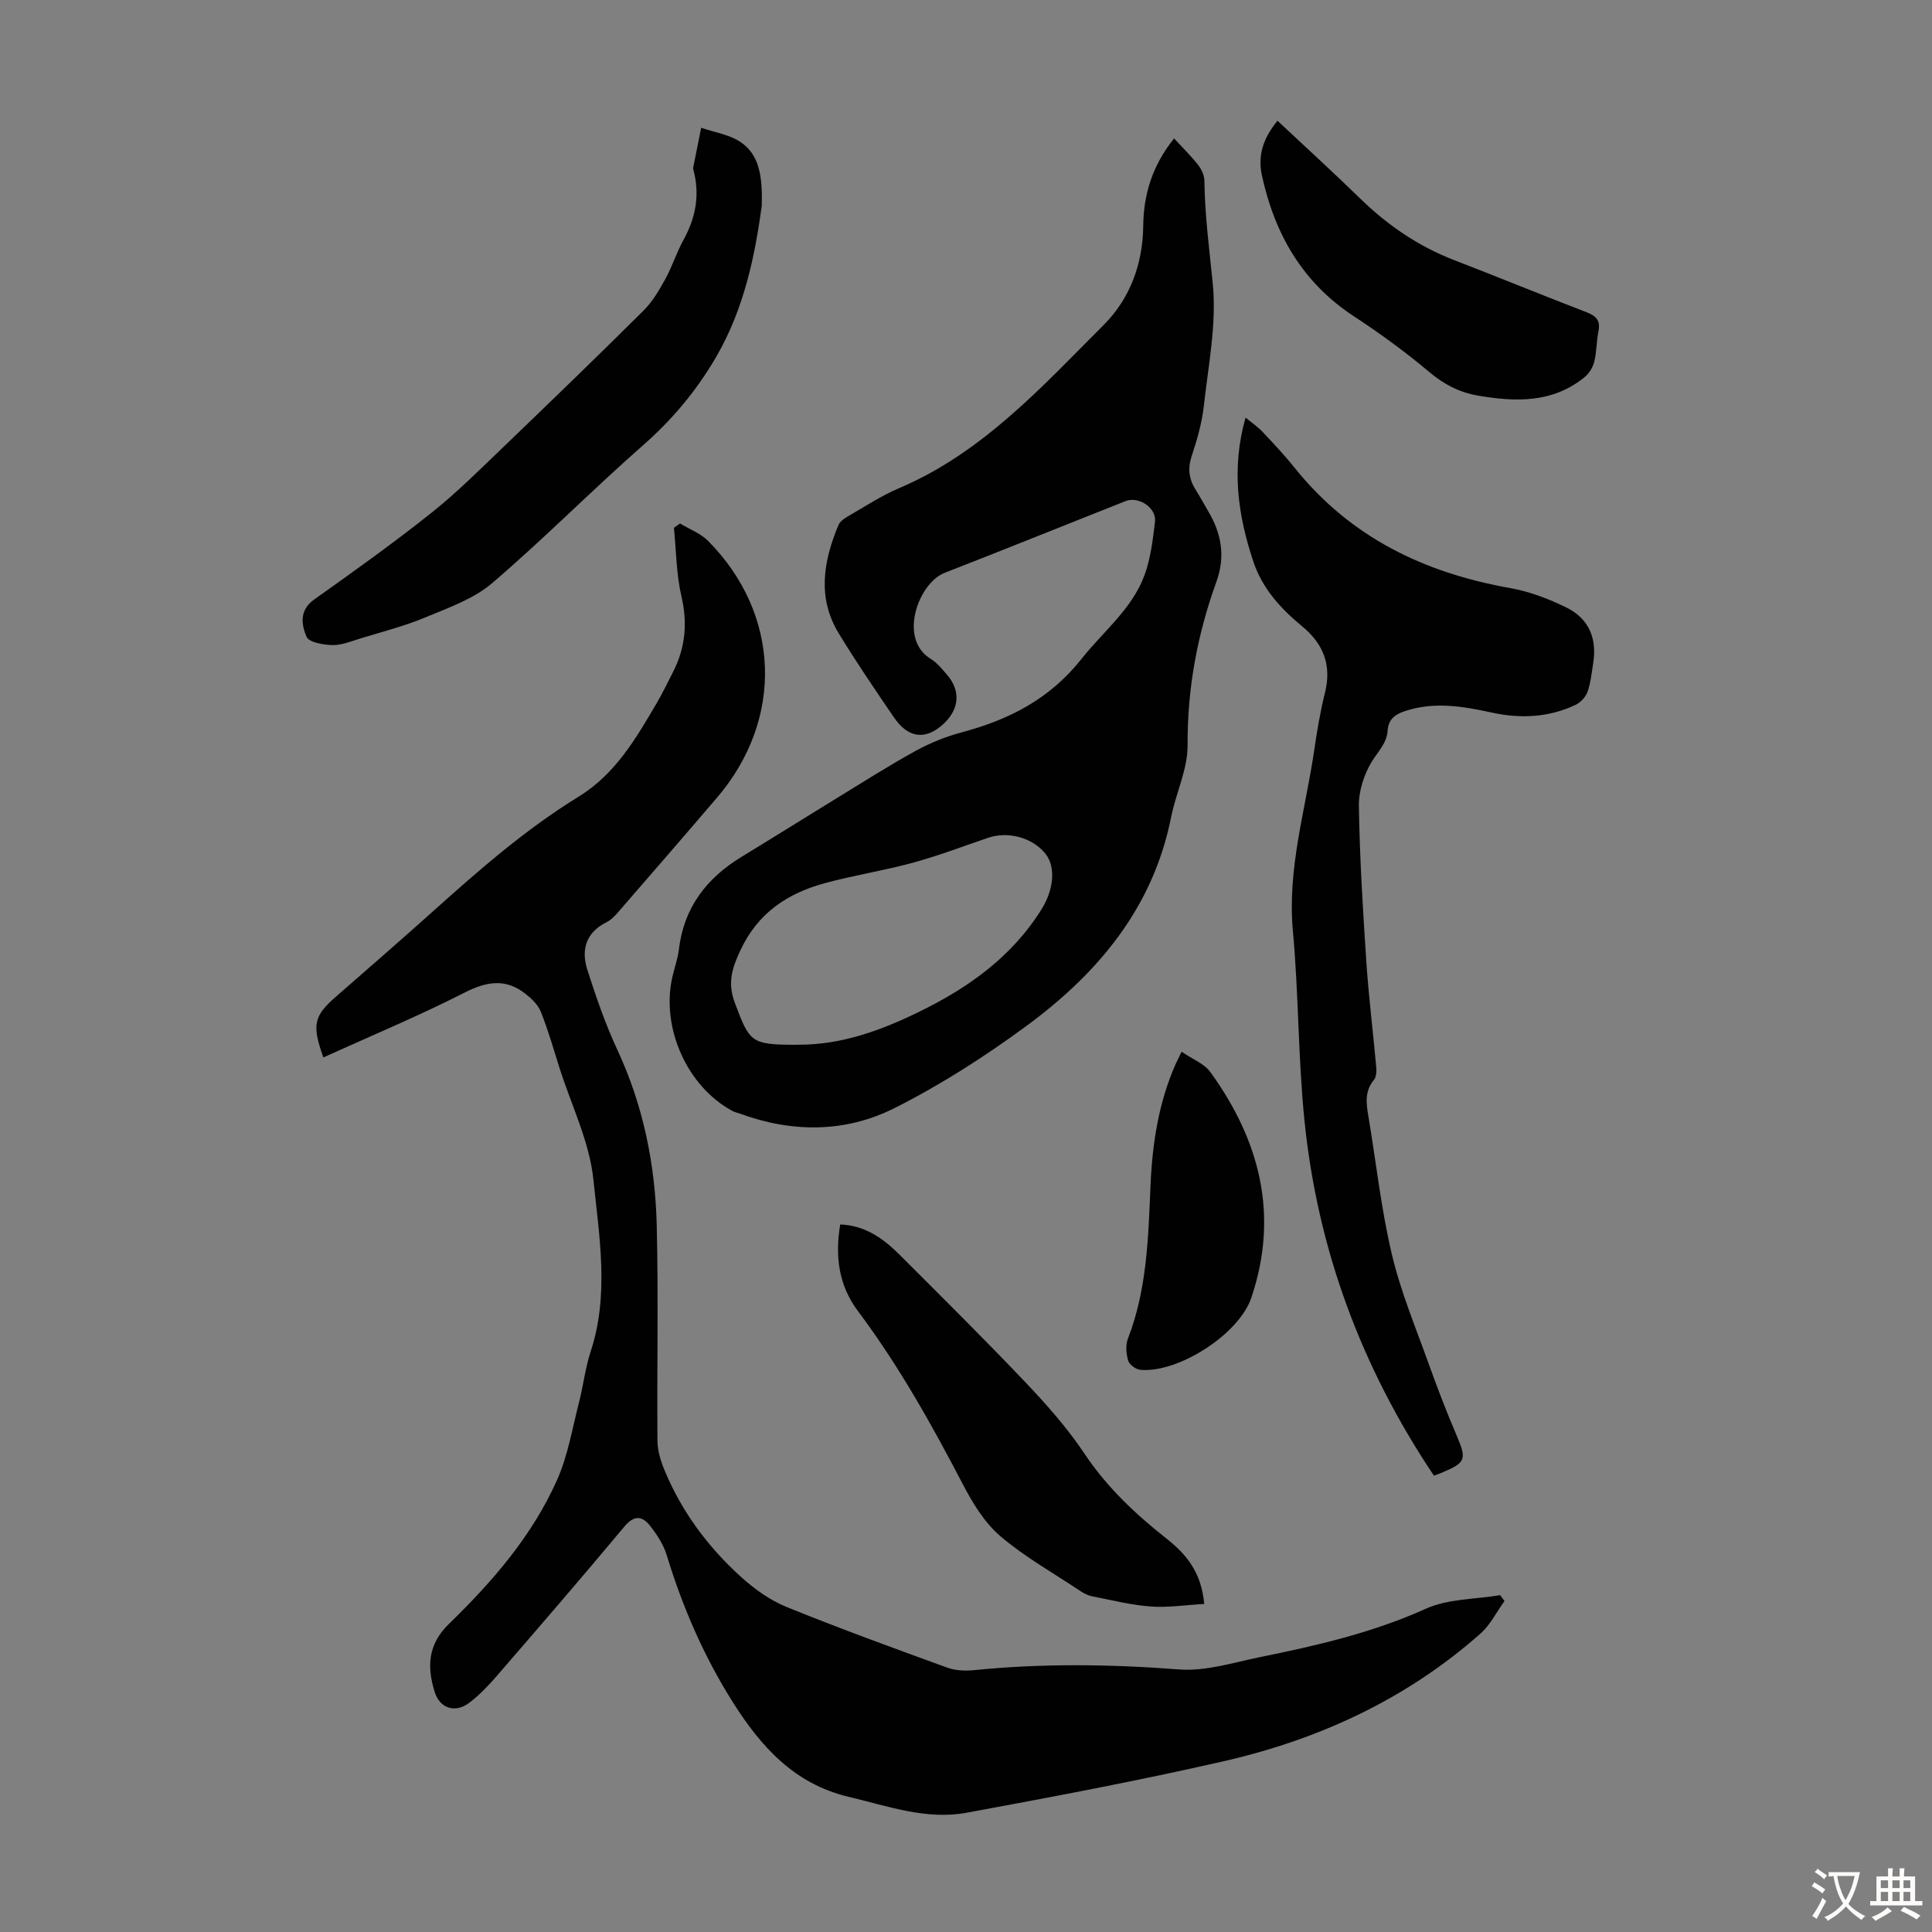 <svg enable-background="new 0 0 400 400" viewBox="0 0 400 400" xmlns="http://www.w3.org/2000/svg"><rect x="0" y="0" width="400" height="400" fill="#808080" stroke="none"/><g fill="#010102"><path d="m311.49 331.47c-1.64 2.27-2.93 4.93-4.97 6.74-15.33 13.58-33.43 21.92-53.19 26.44-17.63 4.03-35.43 7.38-53.22 10.66-8.36 1.54-16.35-1.39-24.41-3.3-11.24-2.66-18.16-10.38-23.97-19.58-6.01-9.51-10.42-19.72-13.7-30.47-.66-2.17-2.01-4.24-3.43-6.05-1.63-2.07-3.3-2.29-5.34.16-8.67 10.4-17.52 20.64-26.38 30.89-1.75 2.02-3.63 4-5.75 5.6-2.9 2.18-6.06 1.16-7.13-2.26-1.62-5.16-1.44-9.83 2.93-14.07 9.02-8.76 17.28-18.27 22.43-29.88 2.23-5.03 3.14-10.66 4.53-16.05.89-3.46 1.28-7.07 2.39-10.45 3.89-11.82 1.78-23.84.58-35.59-.8-7.83-4.54-15.37-6.98-23.03-1.25-3.94-2.38-7.93-3.91-11.76-.58-1.47-1.95-2.76-3.25-3.77-4.09-3.18-8-2.5-12.56-.18-9.52 4.85-19.41 8.96-29.21 13.41-2.43-6.81-1.97-8.58 2.66-12.63 6.74-5.89 13.5-11.76 20.17-17.74 9.5-8.52 19.09-16.91 30.02-23.62 7.55-4.63 11.86-12.01 16.16-19.36 1.24-2.12 2.31-4.34 3.42-6.53 2.53-4.98 3-10.05 1.7-15.6-1.07-4.59-1.07-9.43-1.55-14.17.42-.3.84-.6 1.25-.9 1.95 1.18 4.25 2.03 5.81 3.6 15.03 15.14 15.75 36.91 1.87 53.15-6.76 7.91-13.58 15.77-20.4 23.63-.72.83-1.53 1.71-2.49 2.18-4.31 2.14-5.28 5.75-3.96 9.87 1.8 5.61 3.73 11.23 6.21 16.56 5.38 11.55 7.84 23.75 8.15 36.33.36 14.88.03 29.77.15 44.65.02 2.02.67 4.13 1.46 6.03 3.55 8.6 9.01 15.93 15.86 22.12 2.76 2.5 5.98 4.81 9.4 6.2 10.97 4.46 22.1 8.5 33.23 12.55 1.7.62 3.73.73 5.55.54 14.18-1.43 28.3-1.24 42.52-.15 5.5.42 11.22-1.43 16.77-2.56 11.71-2.38 23.29-5.04 34.32-10.02 4.6-2.07 10.2-1.93 15.35-2.8.3.42.61.81.91 1.21z"/><path d="m243.08 28.66c1.89 2.05 3.58 3.69 5.02 5.54.69.89 1.25 2.15 1.26 3.24.08 7.15 1.03 14.2 1.73 21.28.82 8.3-.91 16.89-1.85 25.32-.39 3.52-1.4 7.02-2.52 10.4-.86 2.6-.56 4.78.85 7 .9 1.41 1.68 2.9 2.54 4.34 2.77 4.65 3.65 9.37 1.72 14.71-3.94 10.89-6.02 22.08-5.95 33.79.03 4.97-2.42 9.91-3.42 14.93-3.77 18.93-15.34 32.53-30.3 43.46-8.53 6.24-17.55 12.02-26.98 16.76-10.15 5.1-21.15 5.11-31.97 1.14-.52-.19-1.09-.3-1.57-.56-9.32-5.02-14.77-17.07-12.47-27.59.43-1.96 1.16-3.88 1.39-5.87 1.03-8.65 5.72-14.73 12.97-19.15 6.49-3.95 12.92-7.99 19.4-11.96 5.52-3.38 10.98-6.86 16.64-9.98 3-1.65 6.28-2.97 9.58-3.85 9.81-2.61 18.25-6.94 24.78-15.21 4.48-5.67 10.42-10.28 13.01-17.27 1.29-3.5 1.74-7.36 2.19-11.1.35-2.89-3.38-5.36-6.13-4.27-12.46 4.93-24.89 9.96-37.38 14.82-5.51 2.14-9.69 13.71-2.95 17.81 1.3.79 2.33 2.08 3.36 3.26 3.1 3.54 2.56 7.65-1.33 10.78-3.45 2.78-6.81 2.21-9.61-1.89-3.91-5.72-7.81-11.46-11.42-17.37-4.52-7.41-3.2-15.03-.05-22.52.34-.8 1.36-1.41 2.18-1.89 3.39-1.95 6.69-4.14 10.28-5.66 17.31-7.34 29.59-20.98 42.43-33.83 5.42-5.42 8.08-12.57 8.18-20.4.07-6.53 1.8-12.48 6.39-18.21zm-77.67 187.64c8.96 0 17.1-3.01 24.99-6.87 10.2-4.99 19.19-11.41 25.31-21.29 2.43-3.93 2.91-8.62.78-11.33-2.67-3.39-7.75-4.78-11.96-3.34-5.17 1.77-10.3 3.72-15.57 5.16-6.01 1.64-12.22 2.59-18.23 4.23-7.7 2.11-13.81 6.14-17.43 13.87-1.77 3.78-2.7 6.75-1.17 10.87 3.04 8.15 3.37 8.67 12.27 8.71.33-.01.67-.01 1.01-.01z"/><path d="m296.88 305.52c-15.09-22.5-24.11-46.98-26.81-73.57-1.32-13.01-1.19-26.16-2.39-39.19-1.19-12.89 2.6-25.03 4.42-37.47.58-3.98 1.25-7.97 2.22-11.86 1.4-5.65-.26-10.05-4.65-13.69-4.44-3.67-8.27-7.78-10.17-13.45-3.22-9.64-4.6-19.32-1.62-29.83 1.34 1.11 2.52 1.89 3.46 2.89 2.3 2.44 4.61 4.89 6.71 7.51 11.51 14.38 26.83 21.75 44.64 24.9 4 .71 7.98 2.23 11.65 4.04 4.65 2.29 6.34 6.44 5.51 11.53-.32 1.98-.5 4.03-1.17 5.9-.38 1.07-1.43 2.21-2.47 2.7-5.56 2.63-11.4 2.9-17.36 1.6-6.04-1.32-12.07-2.34-18.19-.23-2.05.71-3.23 1.81-3.37 3.98-.17 2.59-1.94 4.26-3.22 6.32-1.66 2.67-2.78 6.18-2.73 9.31.17 10.72.83 21.44 1.54 32.14.49 7.36 1.41 14.7 2.07 22.05.07.83-.03 1.94-.52 2.52-1.96 2.37-1.55 4.93-1.1 7.61 1.59 9.48 2.62 19.09 4.83 28.43 1.84 7.78 4.97 15.26 7.68 22.82 1.77 4.94 3.66 9.85 5.72 14.67 2.13 5 1.98 5.64-3.04 7.75-.61.25-1.24.47-1.64.62z"/><path d="m157.72 42.57c-1.35 9.83-3.49 21.15-9.53 31.47-4.06 6.93-9.03 12.87-15.09 18.18-10.59 9.3-20.51 19.37-31.22 28.52-3.85 3.29-9.07 5.1-13.86 7.1-4.31 1.8-8.88 2.96-13.36 4.33-1.92.59-3.89 1.42-5.82 1.39-1.88-.04-4.9-.56-5.38-1.73-1.04-2.47-1.56-5.48 1.59-7.71 8.19-5.82 16.38-11.67 24.24-17.92 5.32-4.23 10.16-9.08 15.07-13.79 9.69-9.3 19.34-18.64 28.87-28.1 1.84-1.83 3.23-4.2 4.5-6.5 1.45-2.64 2.36-5.57 3.81-8.2 2.55-4.63 3.4-9.41 2-14.54-.03-.11-.05-.23-.03-.33.55-2.77 1.11-5.53 1.66-8.29 2.76.96 5.88 1.4 8.21 3 3.81 2.6 4.49 6.96 4.34 13.12z"/><path d="m249.32 332.08c-3.94.22-7.55.8-11.08.53-4.1-.31-8.15-1.33-12.2-2.13-.84-.17-1.68-.61-2.4-1.1-5.58-3.72-11.51-7.04-16.57-11.37-3.27-2.8-5.72-6.85-7.75-10.76-6.47-12.4-13.28-24.58-21.69-35.8-4.01-5.35-4.77-11.37-3.67-17.94 5.15.2 8.91 2.9 12.26 6.24 8.78 8.78 17.61 17.52 26.16 26.52 4.37 4.6 8.63 9.43 12.14 14.68 4.68 7.02 10.63 12.59 17.15 17.73 3.92 3.12 7.06 6.81 7.65 13.4z"/><path d="m264.49 25c5.93 5.56 11.62 10.74 17.13 16.11 5.68 5.54 12.06 9.89 19.49 12.76 9.17 3.54 18.26 7.27 27.43 10.8 2 .77 2.84 1.76 2.4 3.94-.42 2.08-.36 4.26-.87 6.3-.29 1.17-1.09 2.44-2.03 3.2-6.6 5.36-14.24 5.13-22.02 3.8-3.81-.65-7.03-2.3-10.07-4.86-4.95-4.16-10.21-8.01-15.62-11.55-10.68-6.99-16.44-17.06-19.07-29.21-.85-3.95.13-7.51 3.23-11.29z"/><path d="m244.64 217.75c2.27 1.56 4.68 2.46 5.94 4.2 10.28 14.19 14.27 29.67 8.48 46.77-2.55 7.53-15.12 15.58-22.95 14.89-.93-.08-2.28-1.06-2.53-1.9-.42-1.41-.57-3.21-.06-4.55 3.97-10.23 4.22-20.98 4.68-31.69.37-8.67 1.66-17.12 5.18-25.12.28-.59.58-1.17 1.26-2.6z"/></g><path d="m377.9 391.2c-.2.3-.4.5-.6.8-.7-.6-1.4-1-2.2-1.5.2-.3.4-.5.5-.8.6.4 1.4.8 2.3 1.5zm-1.8 6.1c-.2-.2-.5-.4-.9-.6.4-.6.8-1.2 1.2-1.9s.7-1.3.9-1.9c.3.3.5.5.8.7-.7 1.3-1.4 2.6-2 3.7zm2.2-9c-.3.3-.5.5-.6.8-.6-.6-1.3-1.1-2-1.5.3-.3.5-.5.6-.7.6.5 1.3.9 2 1.4zm.3.2v-.9h2 4.5c-.3 1.3-.6 2.5-1 3.6s-.9 2.1-1.4 3c.4.5 1 1 1.6 1.4s1.2.8 1.9 1.1c-.3.2-.5.4-.8.8-.4-.3-1-.7-1.6-1.2s-1.2-1.1-1.6-1.6c-.5.6-1.1 1.1-1.7 1.6s-1.4.9-2.1 1.4c-.1-.3-.3-.5-.7-.8.6-.2 1.2-.5 1.9-1s1.4-1.1 2-1.8c-.5-.8-.9-1.6-1.2-2.5s-.6-2-.8-3.2c-.4.1-.7.1-1 .1zm2.5 2.7c.3 1 .7 1.7 1 2.2.3-.5.6-1.1 1-2s.6-1.9.9-3h-3.2-.4c.1.9.3 1.8.7 2.8z" fill="#fcfbfa"/><path d="m396.5 388.5v1.5 3.6h1.5v.9c-.4 0-1 0-1.7 0h-7.9c-.5 0-.9 0-1.2 0v-.9h1.3v-3.5c0-.7 0-1.2 0-1.6h2.4c0-.8 0-1.4 0-1.7h1c0 .3-.1.8-.1 1.7h1.5c0-.8 0-1.4 0-1.7h1c0 .3-.1.9-.1 1.7zm-8.2 9.2c-.2-.3-.5-.5-.8-.8.8-.3 1.4-.6 1.9-.9s1-.7 1.4-1.1c.3.3.6.5.9.8-1.6 1-2.8 1.6-3.4 2zm2.6-6.8v-1.6h-1.5v1.6zm0 2.7v-1.9h-1.5v1.9zm2.4-2.7v-1.6h-1.5v1.6zm0 2.7v-1.9h-1.5v1.9zm.2 2 .7-.8c.4.2.9.5 1.6.8s1.3.7 1.8 1c-.3.3-.5.5-.8.8-.4-.3-1.5-1-3.3-1.8zm2-4.7v-1.6h-1.4v1.6zm0 2.7v-1.9h-1.4v1.9z" fill="#fcfbfa"/></svg>